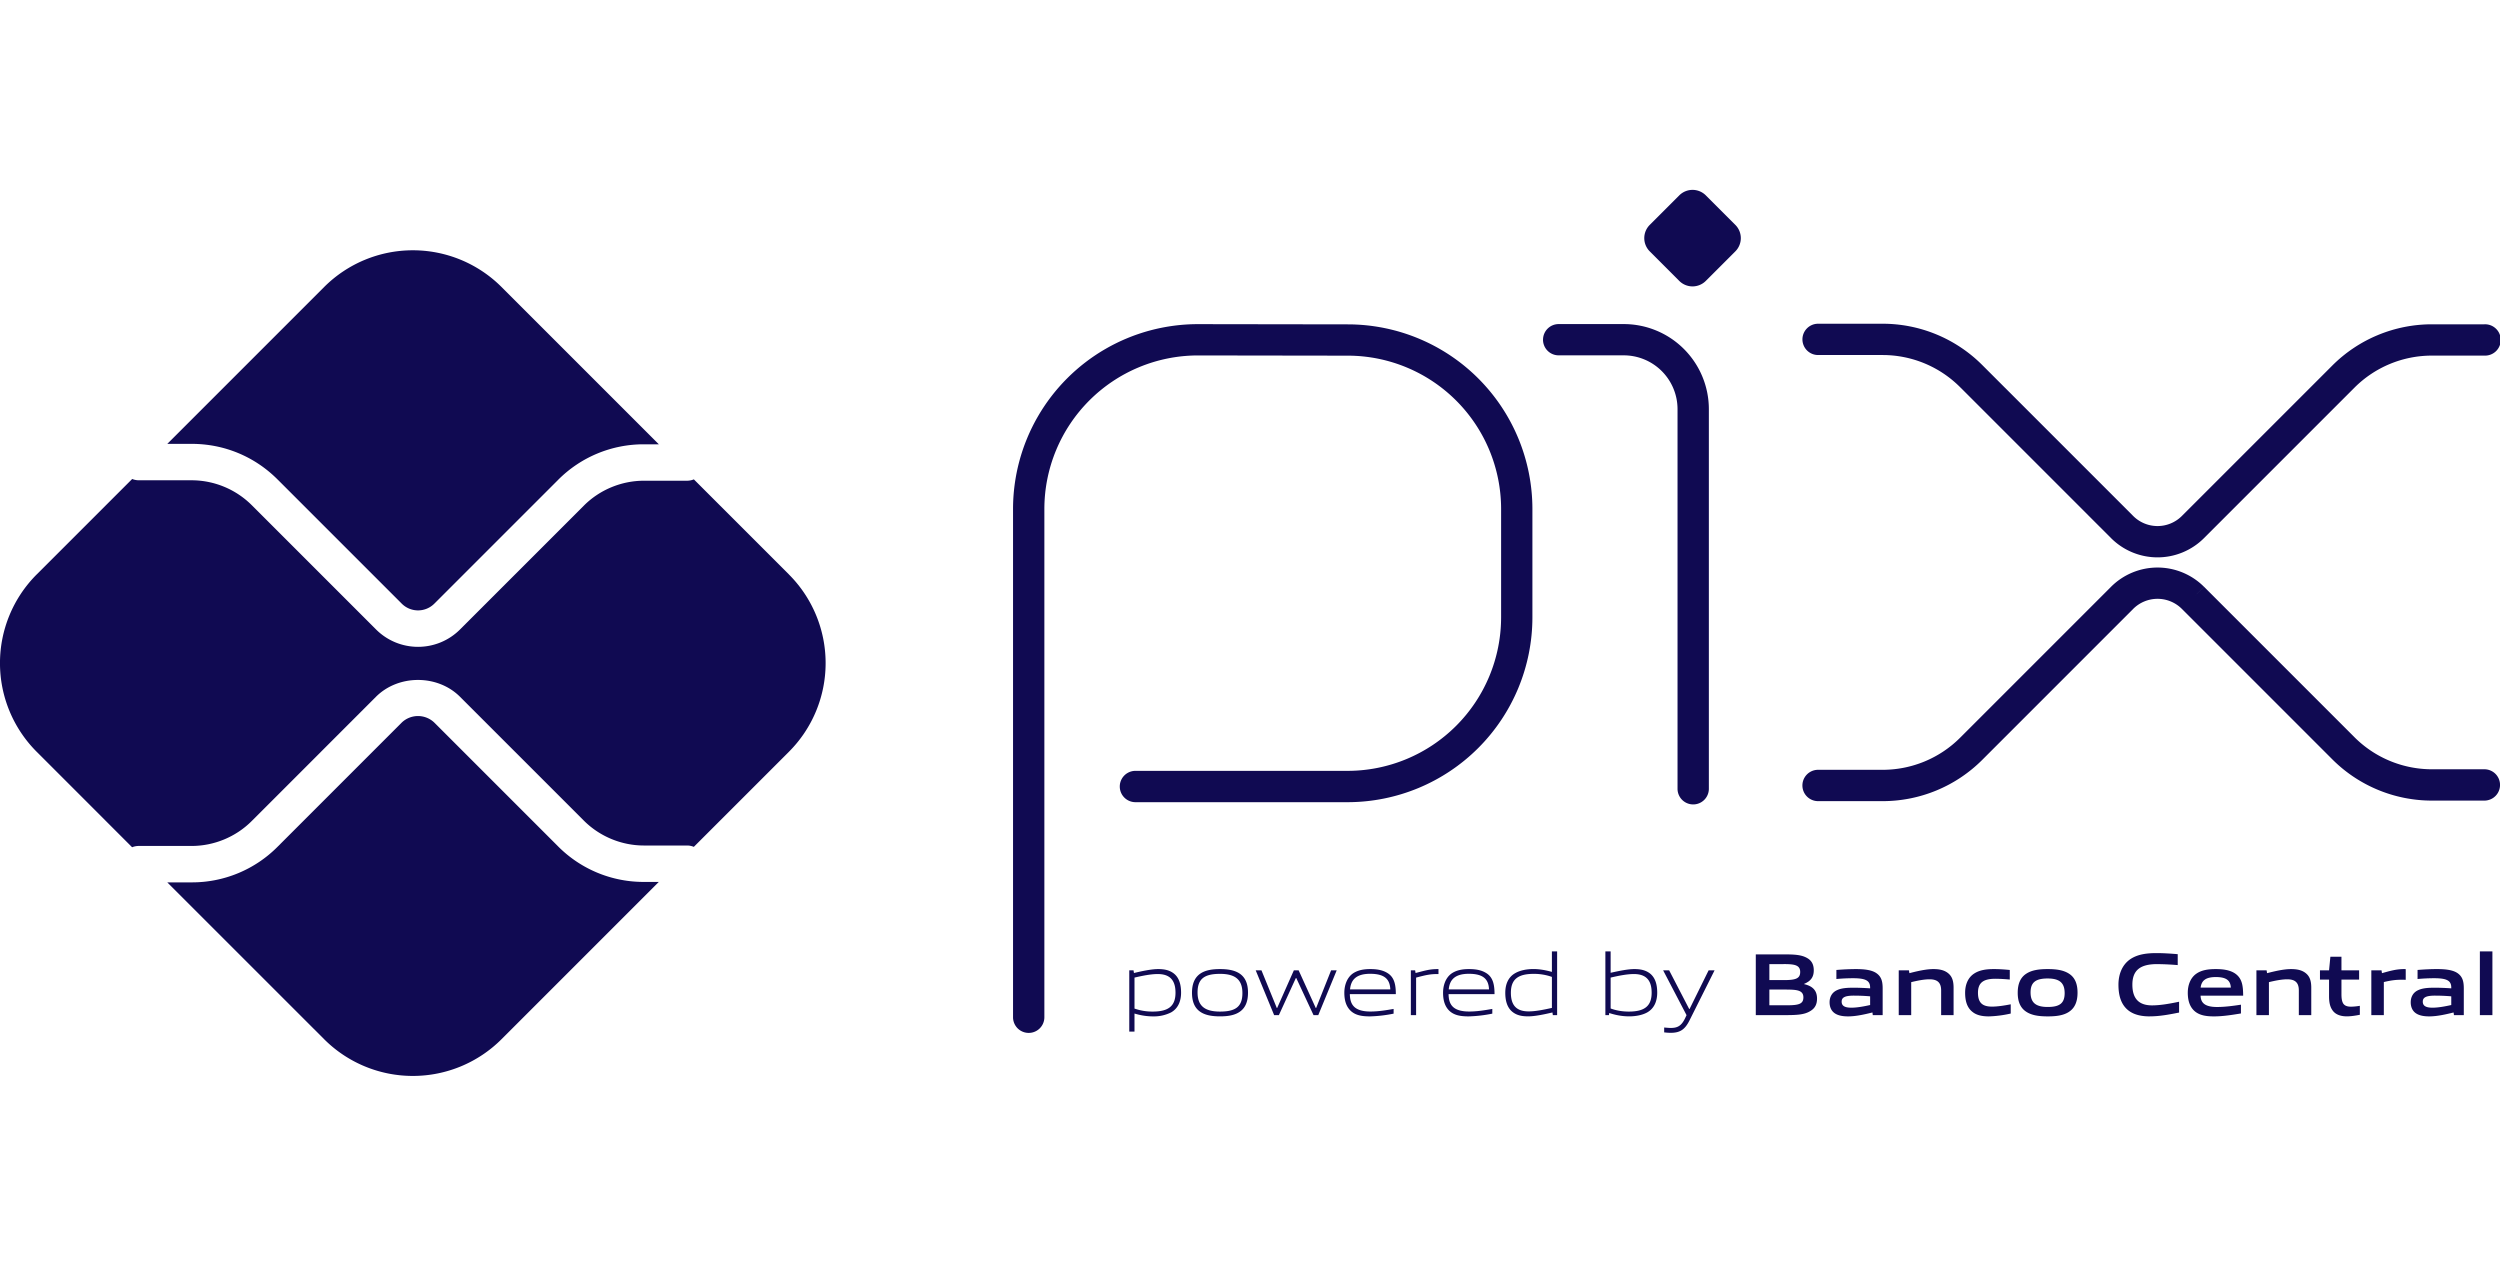 <?xml version="1.0" encoding="UTF-8"?> <svg xmlns="http://www.w3.org/2000/svg" width="79" height="40" fill="none"><path fill-rule="evenodd" clip-rule="evenodd" d="M37.857 11.232a4.855 4.855 0 0 0-4.855 4.855v16.058a.495.495 0 0 1-.99 0V16.087a5.844 5.844 0 0 1 5.845-5.844l4.742.007a5.837 5.837 0 0 1 5.825 5.837v3.418a5.844 5.844 0 0 1-5.844 5.844h-6.7a.495.495 0 0 1 0-.99h6.7a4.855 4.855 0 0 0 4.855-4.854v-3.418a4.847 4.847 0 0 0-4.838-4.848l-4.74-.007ZM48.76 10.735c0-.273.221-.494.494-.494h2.057A2.69 2.69 0 0 1 54 12.93v11.995a.495.495 0 1 1-.99 0V12.93a1.7 1.7 0 0 0-1.7-1.701h-2.057a.495.495 0 0 1-.494-.495Z" fill="#100A52"></path><path d="m53.065 8.877-.932-.933a.592.592 0 0 1 0-.838l.932-.932a.593.593 0 0 1 .839 0l.932.932a.592.592 0 0 1 0 .838l-.933.933a.593.593 0 0 1-.838 0Z" fill="#100A52"></path><path fill-rule="evenodd" clip-rule="evenodd" d="M56.957 10.725c0-.273.221-.495.495-.495h2.04a4.45 4.45 0 0 1 3.146 1.304l4.77 4.77a1.088 1.088 0 0 0 1.54 0l4.753-4.753a4.45 4.45 0 0 1 3.147-1.303h1.658a.495.495 0 1 1 0 .989h-1.659c-.918 0-1.798.364-2.447 1.014l-4.753 4.753a2.077 2.077 0 0 1-2.938 0l-4.77-4.77a3.461 3.461 0 0 0-2.448-1.015h-2.04a.495.495 0 0 1-.494-.494Z" fill="#100A52"></path><path fill-rule="evenodd" clip-rule="evenodd" d="M68.947 19.241a1.088 1.088 0 0 0-1.538 0l-4.77 4.771a4.45 4.45 0 0 1-3.148 1.304h-2.04a.495.495 0 0 1 0-.99h2.04c.918 0 1.799-.364 2.448-1.013l4.77-4.77a2.077 2.077 0 0 1 2.938 0l-.345.344.345-.345 4.753 4.753c.649.65 1.53 1.014 2.447 1.014h1.659a.495.495 0 1 1 0 .99h-1.659a4.45 4.45 0 0 1-3.146-1.304l-4.754-4.754Z" fill="#100A52"></path><path d="M20.347 27.869a3.81 3.81 0 0 1-2.71-1.122l-3.914-3.914a.744.744 0 0 0-1.028 0l-3.927 3.928a3.81 3.81 0 0 1-2.71 1.122h-.772l4.957 4.956a3.964 3.964 0 0 0 5.605 0l4.97-4.97h-.47ZM6.058 14.026c1.024 0 1.986.399 2.71 1.122l3.928 3.928a.728.728 0 0 0 1.028 0l3.914-3.914a3.81 3.81 0 0 1 2.71-1.122h.471l-4.97-4.97a3.964 3.964 0 0 0-5.606 0l-4.956 4.956h.771Z" fill="#100A52"></path><path d="m24.93 18.152-3.004-3.004a.572.572 0 0 1-.213.043h-1.366c-.706 0-1.397.286-1.896.786l-3.913 3.913c-.366.366-.847.55-1.328.55-.481 0-.962-.184-1.328-.55l-3.928-3.928a2.698 2.698 0 0 0-1.896-.785h-1.68a.57.57 0 0 1-.201-.041L1.16 18.152a3.964 3.964 0 0 0 0 5.605l3.015 3.016a.57.57 0 0 1 .202-.041h1.68c.706 0 1.397-.286 1.896-.786l3.927-3.927c.71-.71 1.948-.71 2.657 0l3.913 3.913c.5.5 1.19.786 1.896.786h1.366c.076 0 .147.016.213.043l3.004-3.004a3.964 3.964 0 0 0 0-5.605M36.585 30.78c-.222 0-.48.053-.735.112v.979a1.7 1.7 0 0 0 .572.095c.491 0 .724-.165.724-.597 0-.407-.19-.589-.561-.589Zm-.9 1.817v-1.935h.134l.014.085c.227-.054.541-.124.766-.124.182 0 .356.028.502.146.168.137.221.359.221.6 0 .253-.084.49-.314.622a1.21 1.21 0 0 1-.569.127c-.2 0-.39-.031-.589-.09v.57h-.165ZM38.553 30.774c-.49 0-.71.154-.71.586 0 .418.217.606.71.606.488 0 .707-.152.707-.584 0-.417-.216-.608-.707-.608Zm.631 1.192c-.162.117-.381.151-.63.151-.256 0-.475-.036-.635-.151-.179-.126-.252-.334-.252-.595 0-.258.073-.468.252-.597.16-.115.38-.151.634-.151.253 0 .469.036.631.15.183.13.253.34.253.595 0 .261-.073.472-.253.598ZM41.508 32.079l-.547-1.175h-.011l-.538 1.175h-.149l-.583-1.417h.182l.485 1.19h.011l.528-1.19h.151l.541 1.19h.012l.473-1.19h.177l-.583 1.417h-.149ZM43.298 30.772c-.455 0-.609.201-.637.493h1.273c-.014-.322-.18-.493-.636-.493Zm-.006 1.346c-.272 0-.449-.04-.589-.157-.165-.143-.222-.35-.222-.59 0-.226.076-.467.264-.605.157-.11.35-.143.553-.143.182 0 .392.02.566.138.205.137.244.378.244.653h-1.453c.006.291.101.55.65.55.262 0 .506-.043.733-.082v.149a4.317 4.317 0 0 1-.746.087ZM44.583 32.078v-1.416h.135l.014.085c.3-.076.44-.124.704-.124h.02v.157h-.04c-.221 0-.356.03-.667.112v1.186h-.166ZM46.417 30.772c-.455 0-.609.201-.637.493h1.273c-.014-.322-.18-.493-.636-.493Zm-.006 1.346c-.272 0-.449-.04-.589-.157-.165-.143-.221-.35-.221-.59 0-.226.075-.467.263-.605.157-.11.35-.143.553-.143.182 0 .392.02.566.138.205.137.244.378.244.653h-1.452c.005.291.1.55.65.55.26 0 .505-.043.732-.082v.149a4.317 4.317 0 0 1-.746.087ZM49.04 30.87a1.698 1.698 0 0 0-.572-.096c-.491 0-.724.166-.724.598 0 .409.19.588.56.588.222 0 .48-.053.736-.11v-.98Zm.03 1.208-.013-.084c-.228.053-.542.123-.766.123-.182 0-.356-.025-.502-.145-.168-.138-.222-.36-.222-.6 0-.253.084-.491.314-.62.16-.093.376-.13.573-.13.196 0 .387.035.586.09v-.647h.165v2.013h-.134ZM51.63 30.78c-.22 0-.479.053-.734.112v.976c.18.067.379.098.572.098.49 0 .724-.165.724-.598 0-.406-.191-.588-.561-.588Zm.424 1.211c-.16.09-.376.126-.57.126-.21 0-.42-.036-.633-.106l-.008.067h-.113v-2.013h.166v.675c.227-.05.533-.117.749-.117.182 0 .356.028.502.145.168.138.221.36.221.6 0 .253-.084.492-.314.623ZM52.588 32.623v-.154c.081.008.157.014.21.014.205 0 .329-.06.444-.292l.053-.112-.74-1.417h.19l.634 1.223h.011l.603-1.223h.188l-.796 1.59c-.146.29-.303.385-.592.385-.065 0-.135-.006-.205-.014M56.462 31.27h-.55v.497h.553c.378 0 .522-.042.522-.25 0-.221-.197-.246-.525-.246Zm-.1-.804h-.45v.505h.452c.373 0 .522-.045.522-.256 0-.224-.188-.25-.525-.25Zm.852 1.478c-.202.129-.446.134-.892.134h-.839v-1.92h.82c.384 0 .619.005.815.123.14.084.197.213.197.381 0 .202-.084.337-.303.427v.01c.247.057.406.183.406.455 0 .185-.067.306-.204.39M59.096 31.484a5.93 5.93 0 0 0-.51-.022c-.289 0-.39.058-.39.19 0 .124.084.191.306.191.185 0 .406-.042.594-.084v-.275Zm.084.594-.011-.084c-.241.06-.521.124-.768.124-.152 0-.315-.02-.43-.104-.106-.076-.156-.2-.156-.342 0-.16.07-.309.238-.384.148-.07.348-.076.53-.076.148 0 .348.008.513.02v-.026c0-.221-.146-.294-.544-.294-.154 0-.342.008-.522.025v-.286a7.76 7.76 0 0 1 .609-.028c.247 0 .502.02.659.132.163.115.194.275.194.485v.838h-.312ZM61.34 32.078v-.782c0-.258-.132-.35-.368-.35-.174 0-.392.044-.578.09v1.042H60v-1.416h.322l.015.09c.249-.064.527-.129.757-.129.174 0 .35.025.485.146.112.1.154.24.154.443v.866h-.392ZM62.85 32.118c-.183 0-.382-.025-.528-.149-.174-.14-.224-.362-.224-.6 0-.224.073-.468.288-.606.177-.115.396-.14.623-.14.163 0 .323.011.5.028v.303a5.102 5.102 0 0 0-.452-.025c-.376 0-.553.118-.553.443 0 .306.132.437.44.437.18 0 .39-.033.595-.073v.292a3.56 3.56 0 0 1-.69.09M64.708 30.92c-.376 0-.542.118-.542.44 0 .323.163.46.542.46.373 0 .535-.115.535-.437 0-.323-.16-.463-.535-.463Zm.678 1.05c-.173.117-.4.148-.678.148-.284 0-.51-.034-.682-.149-.196-.129-.266-.342-.266-.597 0-.256.07-.471.266-.6.171-.115.398-.149.682-.149.28 0 .505.034.678.149.197.129.264.344.264.597 0 .255-.07.471-.264.6ZM67.933 32.118c-.238 0-.496-.04-.69-.2-.23-.19-.3-.485-.3-.802 0-.283.09-.62.39-.816.233-.15.522-.182.813-.182.214 0 .432.014.67.034v.345a8.655 8.655 0 0 0-.653-.031c-.547 0-.78.207-.78.65 0 .452.217.654.62.654.264 0 .558-.053.856-.115v.342c-.298.059-.609.12-.926.12M70.02 30.875c-.328 0-.454.118-.48.334h.954c-.011-.23-.146-.334-.474-.334Zm-.059 1.243c-.233 0-.443-.028-.6-.157-.168-.14-.227-.35-.227-.592 0-.216.07-.457.266-.597.174-.124.396-.149.62-.149.202 0 .44.022.614.143.228.16.247.407.25.698h-1.346c.008.216.123.357.521.357.247 0 .522-.037.755-.073v.277c-.272.045-.57.093-.853.093ZM72.643 32.078v-.782c0-.258-.131-.35-.367-.35-.174 0-.393.044-.578.09v1.042h-.395v-1.416h.322l.014.09c.25-.064.528-.129.758-.129.173 0 .35.025.485.146.112.1.154.24.154.443v.866h-.393ZM74.161 32.117c-.19 0-.364-.053-.46-.201-.07-.101-.103-.239-.103-.43v-.53h-.287v-.294h.287l.042-.43h.35v.43h.558v.294h-.558v.455c0 .11.009.202.04.27.041.095.134.13.257.13.093 0 .205-.013.284-.027v.283c-.13.026-.278.05-.41.05M74.934 32.078v-1.416h.322l.014.09c.261-.073.455-.129.701-.129.011 0 .028 0 .05.003v.336c-.044-.002-.097-.002-.137-.002-.193 0-.339.022-.555.073v1.045h-.395ZM77.46 31.484a5.933 5.933 0 0 0-.51-.022c-.289 0-.39.058-.39.19 0 .124.084.191.306.191.185 0 .406-.042.594-.084v-.275Zm.085.594-.012-.084c-.24.06-.521.124-.768.124-.152 0-.314-.02-.43-.104-.106-.076-.156-.2-.156-.342 0-.16.07-.309.238-.384.149-.07.348-.076.53-.076.149 0 .348.008.513.02v-.026c0-.221-.145-.294-.544-.294-.154 0-.342.008-.521.025v-.286c.199-.017.423-.028.608-.028.247 0 .502.02.66.132.162.115.193.275.193.485v.838h-.311ZM78.364 30.065h.396v2.013h-.396v-2.013Z" fill="#100A52"></path></svg> 
